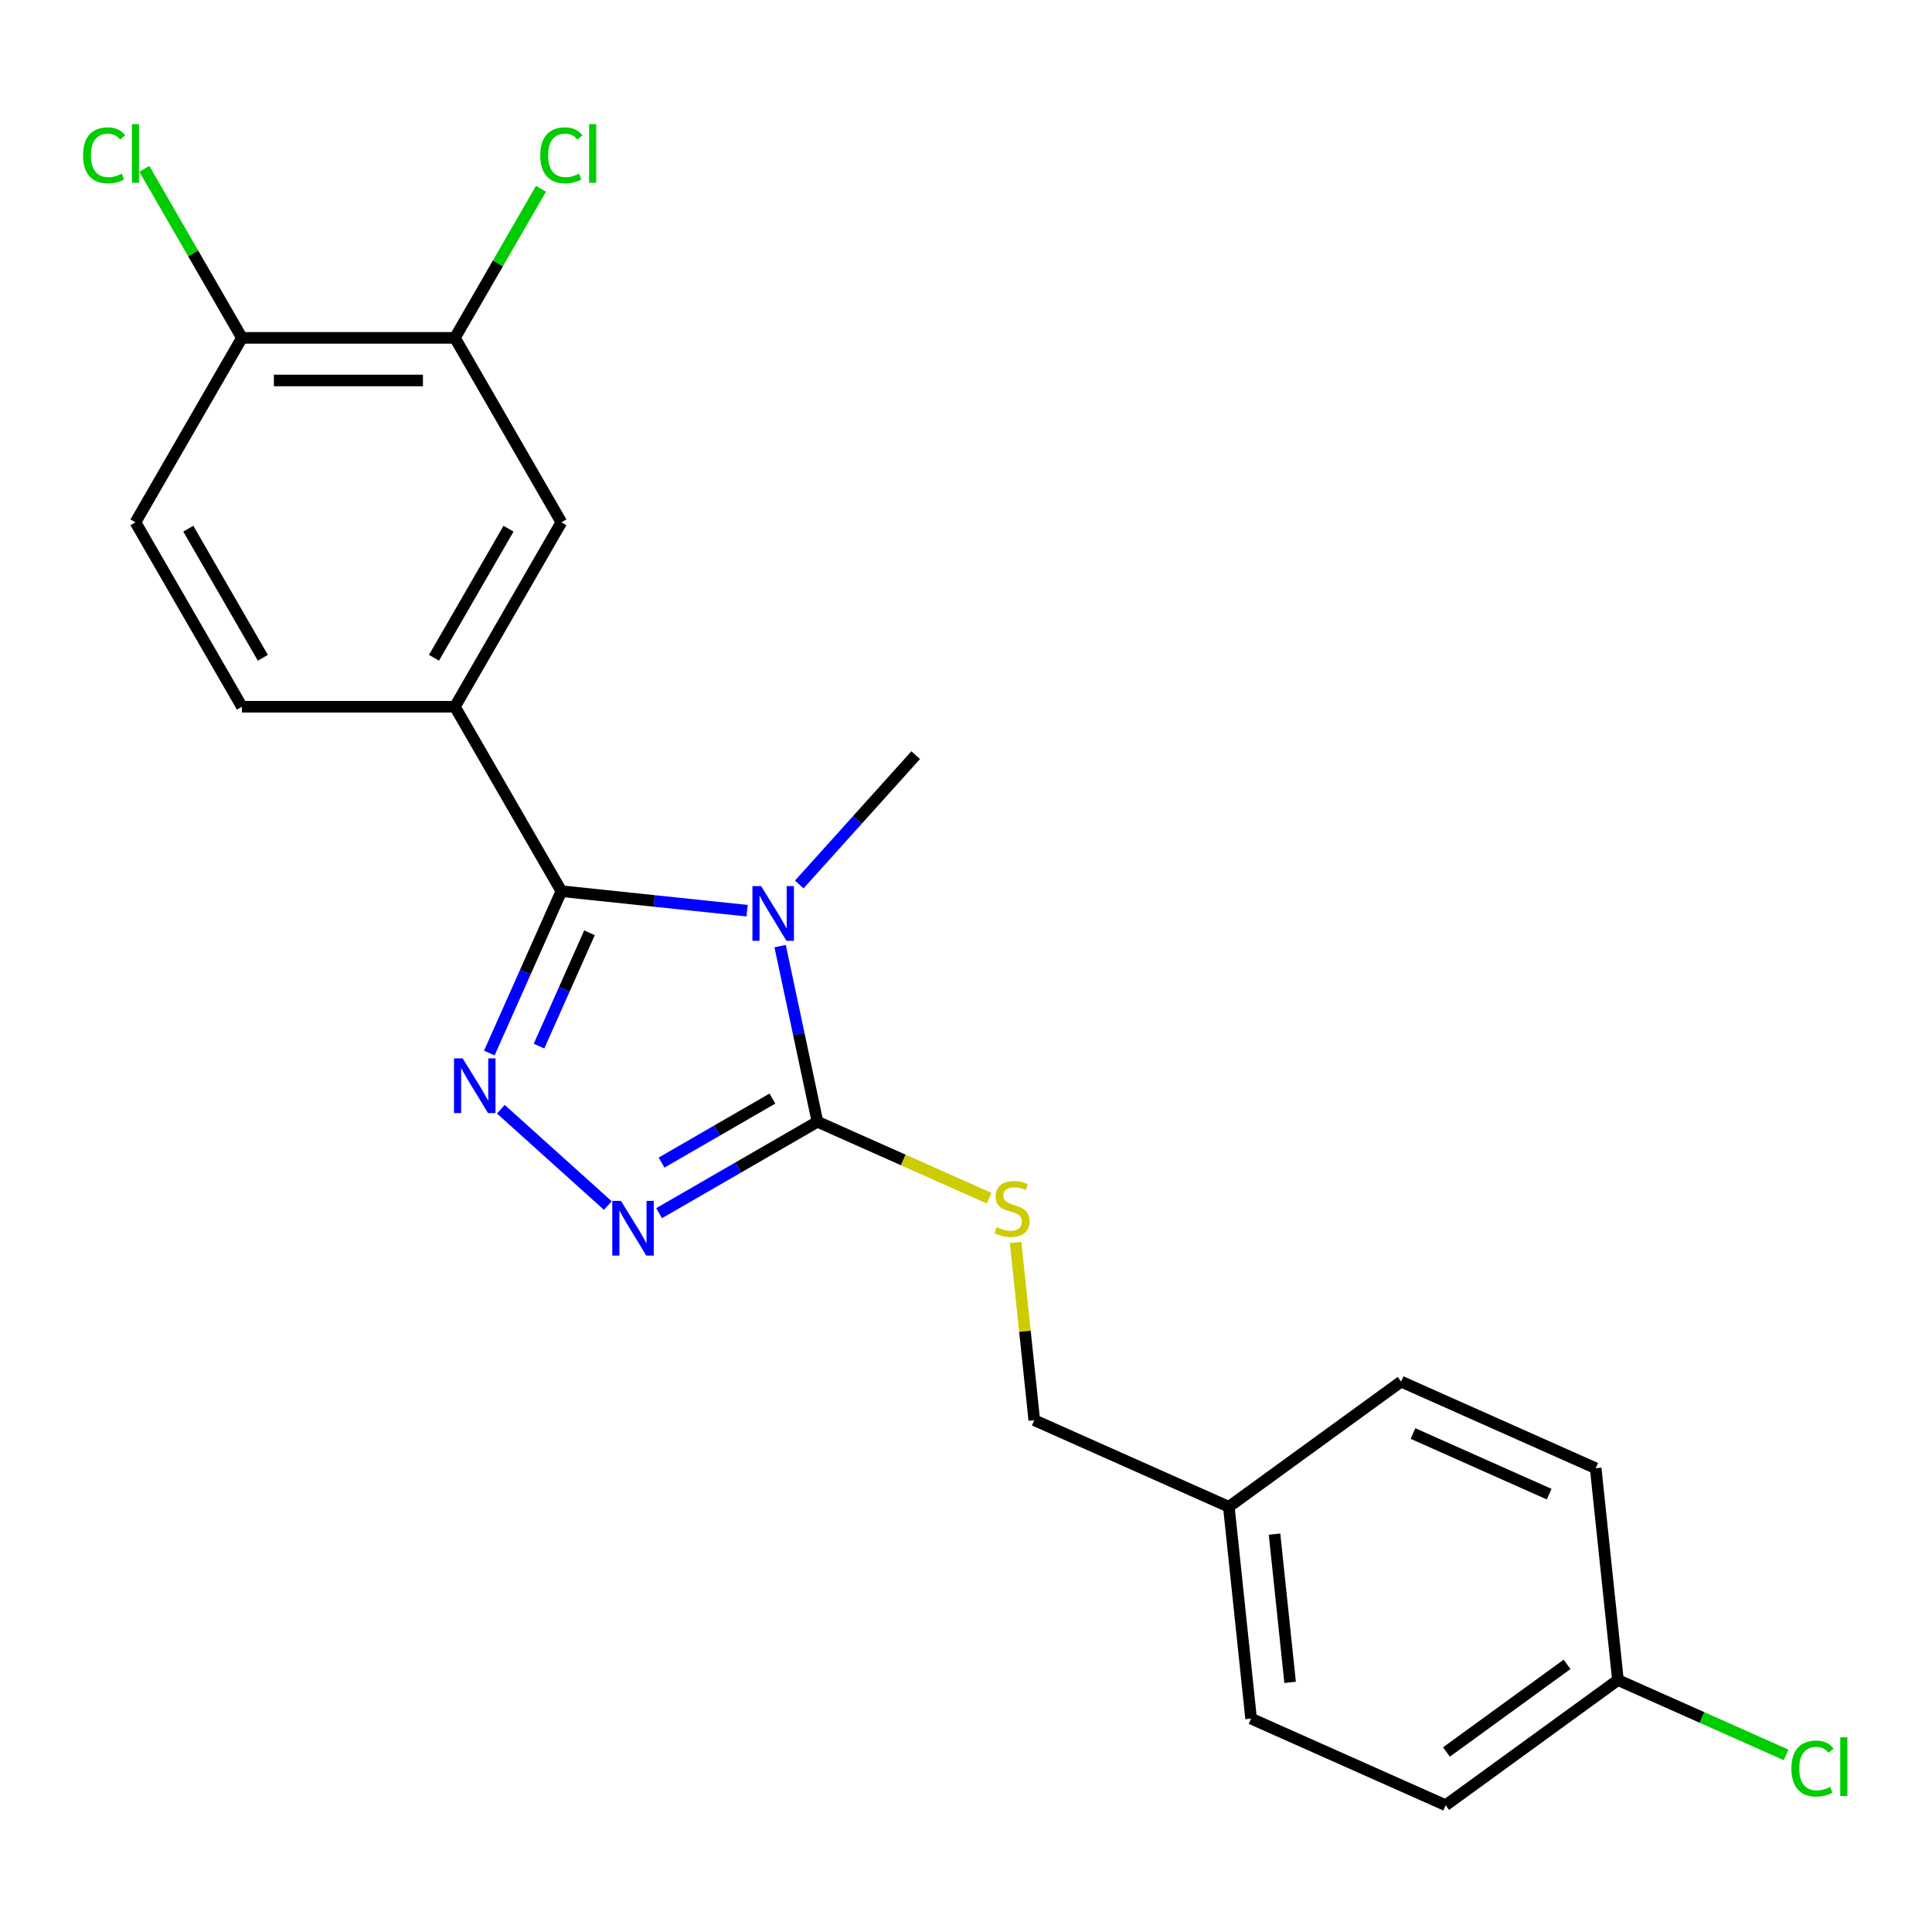 <?xml version='1.0' encoding='iso-8859-1'?>
<svg version='1.1' baseProfile='full'
              xmlns='http://www.w3.org/2000/svg'
                      xmlns:rdkit='http://www.rdkit.org/xml'
                      xmlns:xlink='http://www.w3.org/1999/xlink'
                  xml:space='preserve'
width='1000px' height='1000px' viewBox='0 0 1000 1000'>
<!-- END OF HEADER -->
<rect style='opacity:1.0;fill:#FFFFFF;stroke:none' width='1000' height='1000' x='0' y='0'> </rect>
<path class='bond-0' d='M 386.702,471.377 L 338.636,466.325' style='fill:none;fill-rule:evenodd;stroke:#0000FF;stroke-width:6px;stroke-linecap:butt;stroke-linejoin:miter;stroke-opacity:1' />
<path class='bond-0' d='M 338.636,466.325 L 290.57,461.273' style='fill:none;fill-rule:evenodd;stroke:#000000;stroke-width:6px;stroke-linecap:butt;stroke-linejoin:miter;stroke-opacity:1' />
<path class='bond-2' d='M 403.794,489.711 L 413.455,535.165' style='fill:none;fill-rule:evenodd;stroke:#0000FF;stroke-width:6px;stroke-linecap:butt;stroke-linejoin:miter;stroke-opacity:1' />
<path class='bond-2' d='M 413.455,535.165 L 423.116,580.618' style='fill:none;fill-rule:evenodd;stroke:#000000;stroke-width:6px;stroke-linecap:butt;stroke-linejoin:miter;stroke-opacity:1' />
<path class='bond-11' d='M 413.694,457.807 L 443.826,424.342' style='fill:none;fill-rule:evenodd;stroke:#0000FF;stroke-width:6px;stroke-linecap:butt;stroke-linejoin:miter;stroke-opacity:1' />
<path class='bond-11' d='M 443.826,424.342 L 473.957,390.877' style='fill:none;fill-rule:evenodd;stroke:#000000;stroke-width:6px;stroke-linecap:butt;stroke-linejoin:miter;stroke-opacity:1' />
<path class='bond-1' d='M 290.57,461.273 L 271.918,503.166' style='fill:none;fill-rule:evenodd;stroke:#000000;stroke-width:6px;stroke-linecap:butt;stroke-linejoin:miter;stroke-opacity:1' />
<path class='bond-1' d='M 271.918,503.166 L 253.266,545.059' style='fill:none;fill-rule:evenodd;stroke:#0000FF;stroke-width:6px;stroke-linecap:butt;stroke-linejoin:miter;stroke-opacity:1' />
<path class='bond-1' d='M 305.115,482.808 L 292.059,512.133' style='fill:none;fill-rule:evenodd;stroke:#000000;stroke-width:6px;stroke-linecap:butt;stroke-linejoin:miter;stroke-opacity:1' />
<path class='bond-1' d='M 292.059,512.133 L 279.002,541.458' style='fill:none;fill-rule:evenodd;stroke:#0000FF;stroke-width:6px;stroke-linecap:butt;stroke-linejoin:miter;stroke-opacity:1' />
<path class='bond-4' d='M 290.57,461.273 L 235.454,365.81' style='fill:none;fill-rule:evenodd;stroke:#000000;stroke-width:6px;stroke-linecap:butt;stroke-linejoin:miter;stroke-opacity:1' />
<path class='bond-22' d='M 259.231,574.126 L 314.611,623.991' style='fill:none;fill-rule:evenodd;stroke:#0000FF;stroke-width:6px;stroke-linecap:butt;stroke-linejoin:miter;stroke-opacity:1' />
<path class='bond-3' d='M 423.116,580.618 L 382.133,604.28' style='fill:none;fill-rule:evenodd;stroke:#000000;stroke-width:6px;stroke-linecap:butt;stroke-linejoin:miter;stroke-opacity:1' />
<path class='bond-3' d='M 382.133,604.28 L 341.149,627.942' style='fill:none;fill-rule:evenodd;stroke:#0000FF;stroke-width:6px;stroke-linecap:butt;stroke-linejoin:miter;stroke-opacity:1' />
<path class='bond-3' d='M 399.798,568.624 L 371.109,585.187' style='fill:none;fill-rule:evenodd;stroke:#000000;stroke-width:6px;stroke-linecap:butt;stroke-linejoin:miter;stroke-opacity:1' />
<path class='bond-3' d='M 371.109,585.187 L 342.421,601.751' style='fill:none;fill-rule:evenodd;stroke:#0000FF;stroke-width:6px;stroke-linecap:butt;stroke-linejoin:miter;stroke-opacity:1' />
<path class='bond-5' d='M 423.116,580.618 L 467.549,600.401' style='fill:none;fill-rule:evenodd;stroke:#000000;stroke-width:6px;stroke-linecap:butt;stroke-linejoin:miter;stroke-opacity:1' />
<path class='bond-5' d='M 467.549,600.401 L 511.982,620.184' style='fill:none;fill-rule:evenodd;stroke:#CCCC00;stroke-width:6px;stroke-linecap:butt;stroke-linejoin:miter;stroke-opacity:1' />
<path class='bond-6' d='M 235.454,365.81 L 290.57,270.346' style='fill:none;fill-rule:evenodd;stroke:#000000;stroke-width:6px;stroke-linecap:butt;stroke-linejoin:miter;stroke-opacity:1' />
<path class='bond-6' d='M 224.629,340.467 L 263.21,273.642' style='fill:none;fill-rule:evenodd;stroke:#000000;stroke-width:6px;stroke-linecap:butt;stroke-linejoin:miter;stroke-opacity:1' />
<path class='bond-9' d='M 235.454,365.81 L 125.223,365.81' style='fill:none;fill-rule:evenodd;stroke:#000000;stroke-width:6px;stroke-linecap:butt;stroke-linejoin:miter;stroke-opacity:1' />
<path class='bond-12' d='M 525.672,643.089 L 530.506,689.085' style='fill:none;fill-rule:evenodd;stroke:#CCCC00;stroke-width:6px;stroke-linecap:butt;stroke-linejoin:miter;stroke-opacity:1' />
<path class='bond-12' d='M 530.506,689.085 L 535.34,735.081' style='fill:none;fill-rule:evenodd;stroke:#000000;stroke-width:6px;stroke-linecap:butt;stroke-linejoin:miter;stroke-opacity:1' />
<path class='bond-7' d='M 290.57,270.346 L 235.454,174.883' style='fill:none;fill-rule:evenodd;stroke:#000000;stroke-width:6px;stroke-linecap:butt;stroke-linejoin:miter;stroke-opacity:1' />
<path class='bond-13' d='M 235.454,174.883 L 257.731,136.299' style='fill:none;fill-rule:evenodd;stroke:#000000;stroke-width:6px;stroke-linecap:butt;stroke-linejoin:miter;stroke-opacity:1' />
<path class='bond-13' d='M 257.731,136.299 L 280.007,97.715' style='fill:none;fill-rule:evenodd;stroke:#00CC00;stroke-width:6px;stroke-linecap:butt;stroke-linejoin:miter;stroke-opacity:1' />
<path class='bond-23' d='M 235.454,174.883 L 125.223,174.883' style='fill:none;fill-rule:evenodd;stroke:#000000;stroke-width:6px;stroke-linecap:butt;stroke-linejoin:miter;stroke-opacity:1' />
<path class='bond-23' d='M 218.92,196.929 L 141.757,196.929' style='fill:none;fill-rule:evenodd;stroke:#000000;stroke-width:6px;stroke-linecap:butt;stroke-linejoin:miter;stroke-opacity:1' />
<path class='bond-8' d='M 125.223,174.883 L 70.107,270.346' style='fill:none;fill-rule:evenodd;stroke:#000000;stroke-width:6px;stroke-linecap:butt;stroke-linejoin:miter;stroke-opacity:1' />
<path class='bond-15' d='M 125.223,174.883 L 99.963,131.131' style='fill:none;fill-rule:evenodd;stroke:#000000;stroke-width:6px;stroke-linecap:butt;stroke-linejoin:miter;stroke-opacity:1' />
<path class='bond-15' d='M 99.963,131.131 L 74.703,87.379' style='fill:none;fill-rule:evenodd;stroke:#00CC00;stroke-width:6px;stroke-linecap:butt;stroke-linejoin:miter;stroke-opacity:1' />
<path class='bond-10' d='M 125.223,365.81 L 70.107,270.346' style='fill:none;fill-rule:evenodd;stroke:#000000;stroke-width:6px;stroke-linecap:butt;stroke-linejoin:miter;stroke-opacity:1' />
<path class='bond-10' d='M 136.048,340.467 L 97.467,273.642' style='fill:none;fill-rule:evenodd;stroke:#000000;stroke-width:6px;stroke-linecap:butt;stroke-linejoin:miter;stroke-opacity:1' />
<path class='bond-16' d='M 535.34,735.081 L 636.042,779.916' style='fill:none;fill-rule:evenodd;stroke:#000000;stroke-width:6px;stroke-linecap:butt;stroke-linejoin:miter;stroke-opacity:1' />
<path class='bond-14' d='M 837.445,869.587 L 748.266,934.379' style='fill:none;fill-rule:evenodd;stroke:#000000;stroke-width:6px;stroke-linecap:butt;stroke-linejoin:miter;stroke-opacity:1' />
<path class='bond-14' d='M 811.11,861.47 L 748.684,906.825' style='fill:none;fill-rule:evenodd;stroke:#000000;stroke-width:6px;stroke-linecap:butt;stroke-linejoin:miter;stroke-opacity:1' />
<path class='bond-17' d='M 837.445,869.587 L 880.958,888.96' style='fill:none;fill-rule:evenodd;stroke:#000000;stroke-width:6px;stroke-linecap:butt;stroke-linejoin:miter;stroke-opacity:1' />
<path class='bond-17' d='M 880.958,888.96 L 924.471,908.333' style='fill:none;fill-rule:evenodd;stroke:#00CC00;stroke-width:6px;stroke-linecap:butt;stroke-linejoin:miter;stroke-opacity:1' />
<path class='bond-24' d='M 837.445,869.587 L 825.923,759.959' style='fill:none;fill-rule:evenodd;stroke:#000000;stroke-width:6px;stroke-linecap:butt;stroke-linejoin:miter;stroke-opacity:1' />
<path class='bond-20' d='M 636.042,779.916 L 725.221,715.124' style='fill:none;fill-rule:evenodd;stroke:#000000;stroke-width:6px;stroke-linecap:butt;stroke-linejoin:miter;stroke-opacity:1' />
<path class='bond-21' d='M 636.042,779.916 L 647.564,889.544' style='fill:none;fill-rule:evenodd;stroke:#000000;stroke-width:6px;stroke-linecap:butt;stroke-linejoin:miter;stroke-opacity:1' />
<path class='bond-21' d='M 659.696,794.056 L 667.762,870.796' style='fill:none;fill-rule:evenodd;stroke:#000000;stroke-width:6px;stroke-linecap:butt;stroke-linejoin:miter;stroke-opacity:1' />
<path class='bond-18' d='M 748.266,934.379 L 647.564,889.544' style='fill:none;fill-rule:evenodd;stroke:#000000;stroke-width:6px;stroke-linecap:butt;stroke-linejoin:miter;stroke-opacity:1' />
<path class='bond-19' d='M 825.923,759.959 L 725.221,715.124' style='fill:none;fill-rule:evenodd;stroke:#000000;stroke-width:6px;stroke-linecap:butt;stroke-linejoin:miter;stroke-opacity:1' />
<path class='bond-19' d='M 801.851,773.374 L 731.36,741.989' style='fill:none;fill-rule:evenodd;stroke:#000000;stroke-width:6px;stroke-linecap:butt;stroke-linejoin:miter;stroke-opacity:1' />
<path  class='atom-0' d='M 393.938 458.635
L 403.218 473.635
Q 404.138 475.115, 405.618 477.795
Q 407.098 480.475, 407.178 480.635
L 407.178 458.635
L 410.938 458.635
L 410.938 486.955
L 407.058 486.955
L 397.098 470.555
Q 395.938 468.635, 394.698 466.435
Q 393.498 464.235, 393.138 463.555
L 393.138 486.955
L 389.458 486.955
L 389.458 458.635
L 393.938 458.635
' fill='#0000FF'/>
<path  class='atom-2' d='M 239.475 547.815
L 248.755 562.815
Q 249.675 564.295, 251.155 566.975
Q 252.635 569.655, 252.715 569.815
L 252.715 547.815
L 256.475 547.815
L 256.475 576.135
L 252.595 576.135
L 242.635 559.735
Q 241.475 557.815, 240.235 555.615
Q 239.035 553.415, 238.675 552.735
L 238.675 576.135
L 234.995 576.135
L 234.995 547.815
L 239.475 547.815
' fill='#0000FF'/>
<path  class='atom-4' d='M 321.393 621.574
L 330.673 636.574
Q 331.593 638.054, 333.073 640.734
Q 334.553 643.414, 334.633 643.574
L 334.633 621.574
L 338.393 621.574
L 338.393 649.894
L 334.513 649.894
L 324.553 633.494
Q 323.393 631.574, 322.153 629.374
Q 320.953 627.174, 320.593 626.494
L 320.593 649.894
L 316.913 649.894
L 316.913 621.574
L 321.393 621.574
' fill='#0000FF'/>
<path  class='atom-6' d='M 515.818 635.173
Q 516.138 635.293, 517.458 635.853
Q 518.778 636.413, 520.218 636.773
Q 521.698 637.093, 523.138 637.093
Q 525.818 637.093, 527.378 635.813
Q 528.938 634.493, 528.938 632.213
Q 528.938 630.653, 528.138 629.693
Q 527.378 628.733, 526.178 628.213
Q 524.978 627.693, 522.978 627.093
Q 520.458 626.333, 518.938 625.613
Q 517.458 624.893, 516.378 623.373
Q 515.338 621.853, 515.338 619.293
Q 515.338 615.733, 517.738 613.533
Q 520.178 611.333, 524.978 611.333
Q 528.258 611.333, 531.978 612.893
L 531.058 615.973
Q 527.658 614.573, 525.098 614.573
Q 522.338 614.573, 520.818 615.733
Q 519.298 616.853, 519.338 618.813
Q 519.338 620.333, 520.098 621.253
Q 520.898 622.173, 522.018 622.693
Q 523.178 623.213, 525.098 623.813
Q 527.658 624.613, 529.178 625.413
Q 530.698 626.213, 531.778 627.853
Q 532.898 629.453, 532.898 632.213
Q 532.898 636.133, 530.258 638.253
Q 527.658 640.333, 523.298 640.333
Q 520.778 640.333, 518.858 639.773
Q 516.978 639.253, 514.738 638.333
L 515.818 635.173
' fill='#CCCC00'/>
<path  class='atom-14' d='M 279.65 80.399
Q 279.65 73.359, 282.93 69.679
Q 286.25 65.959, 292.53 65.959
Q 298.37 65.959, 301.49 70.079
L 298.85 72.239
Q 296.57 69.239, 292.53 69.239
Q 288.25 69.239, 285.97 72.119
Q 283.73 74.959, 283.73 80.399
Q 283.73 85.999, 286.05 88.879
Q 288.41 91.759, 292.97 91.759
Q 296.09 91.759, 299.73 89.879
L 300.85 92.879
Q 299.37 93.839, 297.13 94.399
Q 294.89 94.959, 292.41 94.959
Q 286.25 94.959, 282.93 91.199
Q 279.65 87.439, 279.65 80.399
' fill='#00CC00'/>
<path  class='atom-14' d='M 304.93 64.239
L 308.61 64.239
L 308.61 94.599
L 304.93 94.599
L 304.93 64.239
' fill='#00CC00'/>
<path  class='atom-16' d='M 42.987 80.399
Q 42.987 73.359, 46.267 69.679
Q 49.587 65.959, 55.867 65.959
Q 61.707 65.959, 64.827 70.079
L 62.187 72.239
Q 59.907 69.239, 55.867 69.239
Q 51.587 69.239, 49.307 72.119
Q 47.067 74.959, 47.067 80.399
Q 47.067 85.999, 49.387 88.879
Q 51.747 91.759, 56.307 91.759
Q 59.427 91.759, 63.067 89.879
L 64.187 92.879
Q 62.707 93.839, 60.467 94.399
Q 58.227 94.959, 55.747 94.959
Q 49.587 94.959, 46.267 91.199
Q 42.987 87.439, 42.987 80.399
' fill='#00CC00'/>
<path  class='atom-16' d='M 68.267 64.239
L 71.947 64.239
L 71.947 94.599
L 68.267 94.599
L 68.267 64.239
' fill='#00CC00'/>
<path  class='atom-18' d='M 927.227 915.402
Q 927.227 908.362, 930.507 904.682
Q 933.827 900.962, 940.107 900.962
Q 945.947 900.962, 949.067 905.082
L 946.427 907.242
Q 944.147 904.242, 940.107 904.242
Q 935.827 904.242, 933.547 907.122
Q 931.307 909.962, 931.307 915.402
Q 931.307 921.002, 933.627 923.882
Q 935.987 926.762, 940.547 926.762
Q 943.667 926.762, 947.307 924.882
L 948.427 927.882
Q 946.947 928.842, 944.707 929.402
Q 942.467 929.962, 939.987 929.962
Q 933.827 929.962, 930.507 926.202
Q 927.227 922.442, 927.227 915.402
' fill='#00CC00'/>
<path  class='atom-18' d='M 952.507 899.242
L 956.187 899.242
L 956.187 929.602
L 952.507 929.602
L 952.507 899.242
' fill='#00CC00'/>
</svg>
